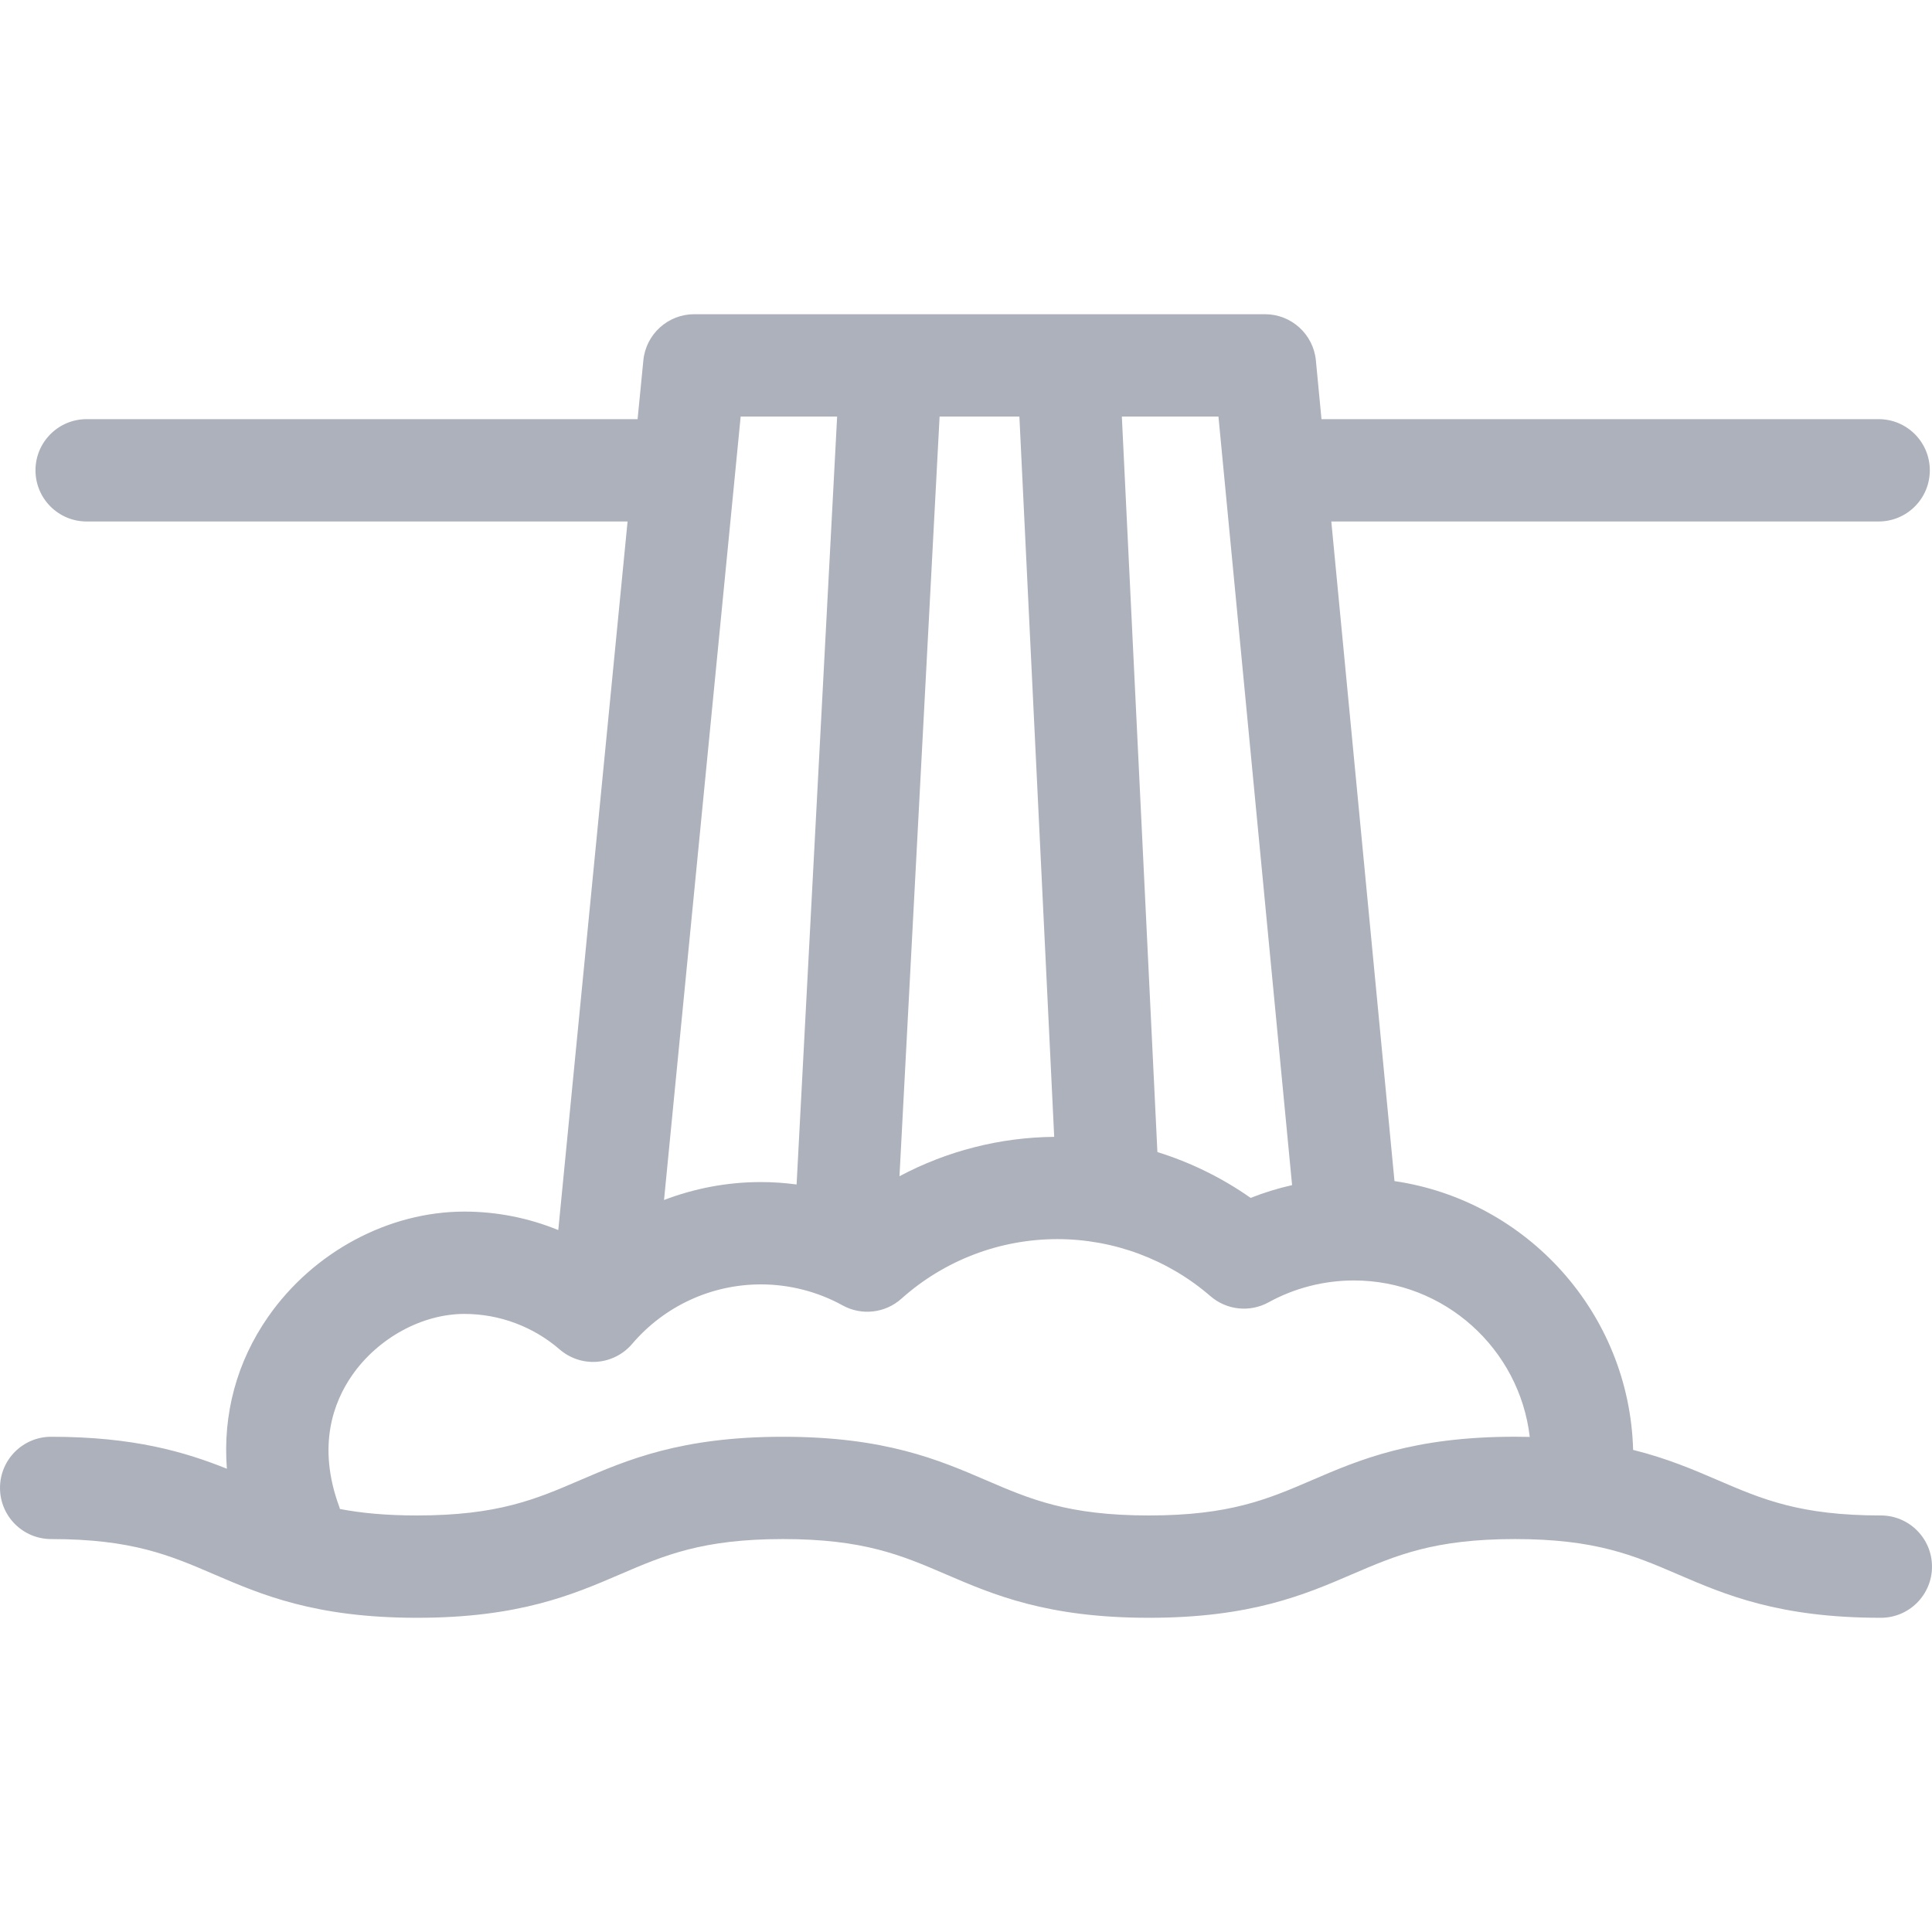 <svg width="60" height="60" viewBox="0 0 60 60" fill="none" xmlns="http://www.w3.org/2000/svg">
<g clip-path="url(#clip0_58_746)">
<path d="M58.411 47.064C55.897 47.064 54.72 46.558 53.356 45.971C52.591 45.642 51.773 45.29 50.718 45.028C50.603 40.778 47.42 37.282 43.307 36.68L41.345 16.195H58.343C59.221 16.195 59.932 15.484 59.932 14.606C59.932 13.729 59.221 13.017 58.343 13.017H41.04L40.866 11.195C40.788 10.38 40.103 9.758 39.284 9.758H21.561C20.743 9.758 20.059 10.379 19.98 11.192L19.801 13.017H2.691C1.813 13.017 1.102 13.729 1.102 14.606C1.102 15.484 1.813 16.195 2.691 16.195H19.49L17.338 38.201C16.419 37.825 15.43 37.627 14.423 37.627C12.068 37.627 9.733 38.878 8.329 40.892C7.349 42.297 6.916 43.922 7.046 45.613C5.751 45.095 4.166 44.62 1.589 44.62C0.711 44.62 -0 45.331 -0 46.209C-0 47.086 0.711 47.797 1.589 47.797C4.102 47.797 5.28 48.304 6.643 48.89C8.115 49.524 9.785 50.242 12.953 50.242C16.121 50.242 17.79 49.524 19.263 48.89C20.626 48.304 21.803 47.797 24.317 47.797C26.831 47.797 28.008 48.304 29.371 48.89C30.844 49.524 32.513 50.242 35.681 50.242C38.85 50.242 40.519 49.524 41.992 48.89C43.355 48.304 44.532 47.797 47.046 47.797C49.56 47.797 50.737 48.304 52.1 48.89C53.573 49.524 55.242 50.242 58.411 50.242C59.288 50.242 60 49.531 60 48.653C60 47.775 59.288 47.064 58.411 47.064ZM40.127 36.805C39.688 36.904 39.257 37.036 38.84 37.202C37.951 36.577 36.973 36.099 35.944 35.778L34.84 12.936H37.84L40.127 36.805ZM29.18 12.936H31.658L32.739 35.306C31.049 35.322 29.404 35.746 27.934 36.529L29.18 12.936ZM25.998 12.936L24.739 36.785C24.372 36.736 24.002 36.71 23.631 36.71C22.589 36.71 21.572 36.904 20.622 37.267L23.002 12.936H25.998ZM40.736 45.971C39.373 46.557 38.195 47.064 35.681 47.064C33.167 47.064 31.99 46.558 30.627 45.971C29.154 45.337 27.485 44.62 24.317 44.62C21.149 44.62 19.48 45.338 18.007 45.971C16.644 46.558 15.467 47.064 12.953 47.064C11.985 47.064 11.216 46.989 10.557 46.863C10.55 46.84 10.544 46.817 10.536 46.794C9.836 44.895 10.367 43.525 10.936 42.709C11.742 41.552 13.111 40.805 14.423 40.805C15.508 40.805 16.559 41.197 17.381 41.908C17.701 42.185 18.119 42.324 18.541 42.291C18.963 42.259 19.355 42.06 19.63 41.738C20.632 40.562 22.09 39.888 23.631 39.888C24.517 39.888 25.394 40.113 26.166 40.539C26.757 40.866 27.49 40.783 27.993 40.333C29.328 39.139 31.049 38.482 32.838 38.482C34.583 38.482 36.272 39.111 37.592 40.254C38.095 40.689 38.816 40.765 39.398 40.444C40.205 40 41.12 39.766 42.046 39.766C44.862 39.766 47.19 41.893 47.508 44.625C47.357 44.622 47.204 44.619 47.046 44.619C43.877 44.619 42.208 45.337 40.736 45.971Z" fill="#ADB1BC"/>
</g>
<defs>
<clipPath id="clip0_58_746">
<rect width="60" height="60" fill="white"/>
</clipPath>
</defs>
</svg>
